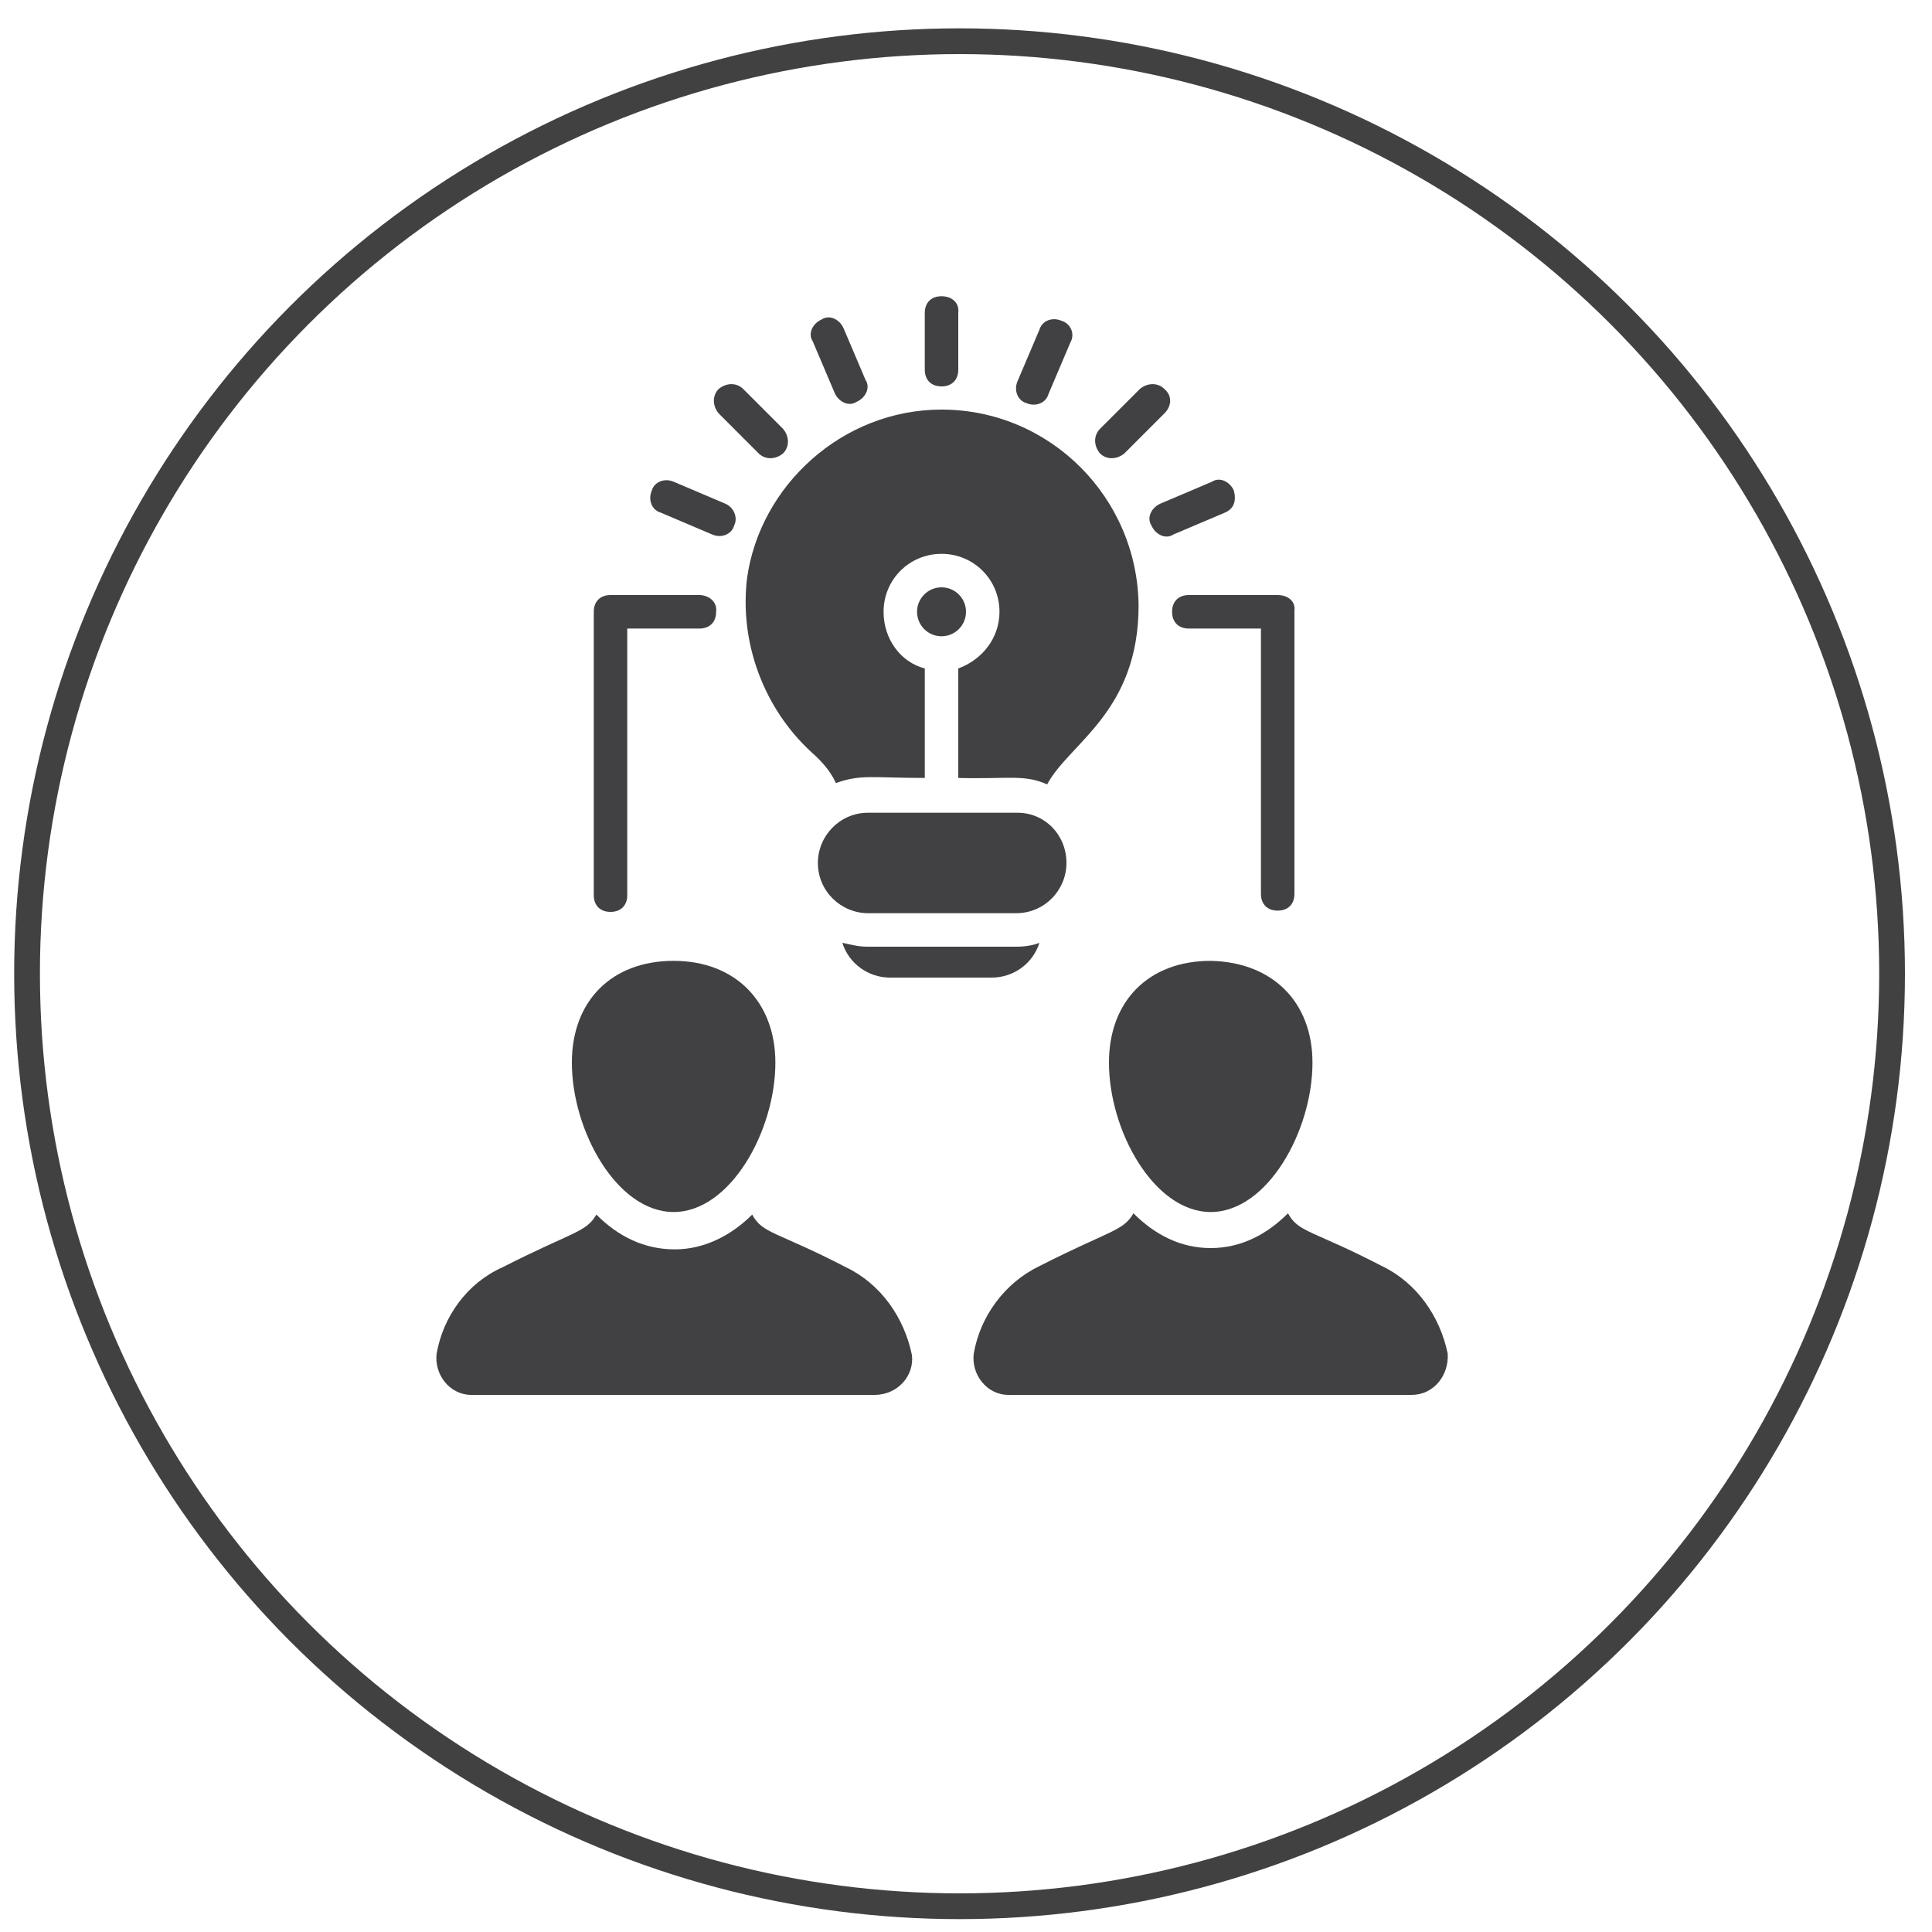 <?xml version="1.0" encoding="utf-8"?>
<!-- Generator: Adobe Illustrator 18.0.0, SVG Export Plug-In . SVG Version: 6.00 Build 0)  -->
<!DOCTYPE svg PUBLIC "-//W3C//DTD SVG 1.1//EN" "http://www.w3.org/Graphics/SVG/1.1/DTD/svg11.dtd">
<svg version="1.1" id="Layer_1" xmlns="http://www.w3.org/2000/svg" xmlns:xlink="http://www.w3.org/1999/xlink" x="0px" y="0px"
	 viewBox="0 0 150 150" enable-background="new 0 0 150 150" xml:space="preserve">
<circle fill="none" stroke="#414142" stroke-width="2" stroke-miterlimit="10" cx="74.5" cy="75.6" r="72.4"/>
<g>
	<g>
		<g>
			<path fill="#414042" d="M82.8,67c0,2.1-1.7,3.9-3.9,3.9H67.4c-2.1,0-3.9-1.7-3.9-3.9c0-2.1,1.7-3.9,3.9-3.9H79
				C81.1,63.1,82.8,64.8,82.8,67z"/>
		</g>
	</g>
	<g>
		<g>
			<path fill="#414042" d="M80.7,73.2c-0.5,1.6-2,2.7-3.7,2.7h-7.9c-1.7,0-3.2-1.1-3.7-2.7c0.5,0.1,1.2,0.3,1.9,0.3h11.6
				C79.6,73.5,80.2,73.4,80.7,73.2z"/>
		</g>
	</g>
	<g>
		<circle fill="#414042" cx="73.1" cy="47.5" r="1.9"/>
	</g>
	<g>
		<path fill="#414042" d="M73.1,31.8c-7.7,0-14.1,5.9-15.1,13.1C57.4,49.9,59.3,55,63,58.4c0.8,0.7,1.5,1.5,1.9,2.4
			c1.9-0.7,2.9-0.4,6.9-0.4v-8.5c-1.9-0.5-3.2-2.3-3.2-4.4c0-2.5,2-4.5,4.5-4.5c2.5,0,4.5,2,4.5,4.5c0,2-1.3,3.7-3.2,4.4v8.5
			c3.9,0.1,5.1-0.3,6.9,0.5c1.7-3.2,7.1-5.6,7.1-13.9C88.3,38.6,81.5,31.8,73.1,31.8z"/>
	</g>
	<g>
		<g>
			<path fill="#414042" d="M60.2,82.5c0,5.3-3.5,11.6-7.9,11.6s-7.9-6.3-7.9-11.6c0-4.8,3.1-7.9,7.9-7.9S60.2,77.8,60.2,82.5z"/>
		</g>
		<g>
			<path fill="#414042" d="M101.9,82.5c0,5.3-3.5,11.6-7.9,11.6c-4.4,0-7.9-6.3-7.9-11.6c0-4.8,3.1-7.9,7.9-7.9
				C98.8,74.7,101.9,77.8,101.9,82.5z"/>
		</g>
	</g>
	<g>
		<g>
			<path fill="#414042" d="M109.6,108.3H78.3c-1.7,0-2.9-1.6-2.7-3.2c0.5-2.9,2.4-5.5,5.1-6.8c5.5-2.8,6.5-2.7,7.3-4.1
				c1.7,1.7,3.7,2.7,6,2.7c2.4,0,4.4-1.1,6-2.7c0.8,1.5,1.9,1.3,7.3,4.1c2.7,1.3,4.5,3.9,5.1,6.8
				C112.5,106.8,111.3,108.3,109.6,108.3z"/>
		</g>
		<g>
			<path fill="#414042" d="M67.9,108.3H36.6c-1.7,0-2.9-1.6-2.7-3.2c0.5-2.9,2.4-5.5,5.1-6.7c5.5-2.8,6.5-2.7,7.3-4.1
				c1.7,1.7,3.7,2.7,6.1,2.7c2.3,0,4.4-1.1,6-2.7c0.8,1.5,1.9,1.3,7.3,4.1c2.7,1.3,4.5,3.9,5.1,6.8C71,106.8,69.7,108.3,67.9,108.3z
				"/>
		</g>
	</g>
	<g>
		<g>
			<path fill="#414042" d="M73.1,23c-0.8,0-1.3,0.5-1.3,1.3v4.4c0,0.8,0.5,1.3,1.3,1.3c0.8,0,1.3-0.5,1.3-1.3v-4.4
				C74.5,23.5,73.9,23,73.1,23z"/>
		</g>
		<g>
			<path fill="#414042" d="M65.5,25.5c-0.3-0.7-1.1-1.1-1.7-0.7c-0.7,0.3-1.1,1.1-0.7,1.7l1.7,4c0.3,0.7,1.1,1.1,1.7,0.7
				c0.7-0.3,1.1-1.1,0.7-1.7L65.5,25.5z"/>
		</g>
		<g>
			<path fill="#414042" d="M57.7,30.2c-0.5-0.5-1.3-0.5-1.9,0c-0.5,0.5-0.5,1.3,0,1.9l3.1,3.1c0.5,0.5,1.3,0.5,1.9,0
				c0.5-0.5,0.5-1.3,0-1.9L57.7,30.2z"/>
		</g>
		<g>
			<path fill="#414042" d="M56.3,39.1l-4-1.7c-0.7-0.3-1.5,0-1.7,0.7c-0.3,0.7,0,1.5,0.7,1.7l4,1.7c0.7,0.3,1.5,0,1.7-0.7
				C57.3,40.2,57,39.4,56.3,39.1z"/>
		</g>
		<g>
			<path fill="#414042" d="M95.8,38.1c-0.3-0.7-1.1-1.1-1.7-0.7l-4,1.7c-0.7,0.3-1.1,1.1-0.7,1.7c0.3,0.7,1.1,1.1,1.7,0.7l4-1.7
				C95.8,39.5,96,38.9,95.8,38.1z"/>
		</g>
		<g>
			<path fill="#414042" d="M90.4,30.2c-0.5-0.5-1.3-0.5-1.9,0l-3.1,3.1c-0.5,0.5-0.5,1.3,0,1.9c0.5,0.5,1.3,0.5,1.9,0l3.1-3.1
				C91,31.5,91,30.7,90.4,30.2z"/>
		</g>
		<g>
			<path fill="#414042" d="M82.4,24.9c-0.7-0.3-1.5,0-1.7,0.7l-1.7,4c-0.3,0.7,0,1.5,0.7,1.7c0.7,0.3,1.5,0,1.7-0.7l1.7-4
				C83.5,25.9,83.1,25.1,82.4,24.9z"/>
		</g>
		<g>
			<path fill="#414042" d="M99.2,46.2h-6.9c-0.8,0-1.3,0.5-1.3,1.3c0,0.8,0.5,1.3,1.3,1.3h5.6v20.6c0,0.8,0.5,1.3,1.3,1.3
				c0.8,0,1.3-0.5,1.3-1.3v-22C100.6,46.7,100,46.2,99.2,46.2z"/>
		</g>
		<g>
			<path fill="#414042" d="M54.3,46.2h-6.9c-0.8,0-1.3,0.5-1.3,1.3v22c0,0.8,0.5,1.3,1.3,1.3c0.8,0,1.3-0.5,1.3-1.3V48.8h5.6
				c0.8,0,1.3-0.5,1.3-1.3C55.7,46.7,55,46.2,54.3,46.2z"/>
		</g>
	</g>
</g>
</svg>
